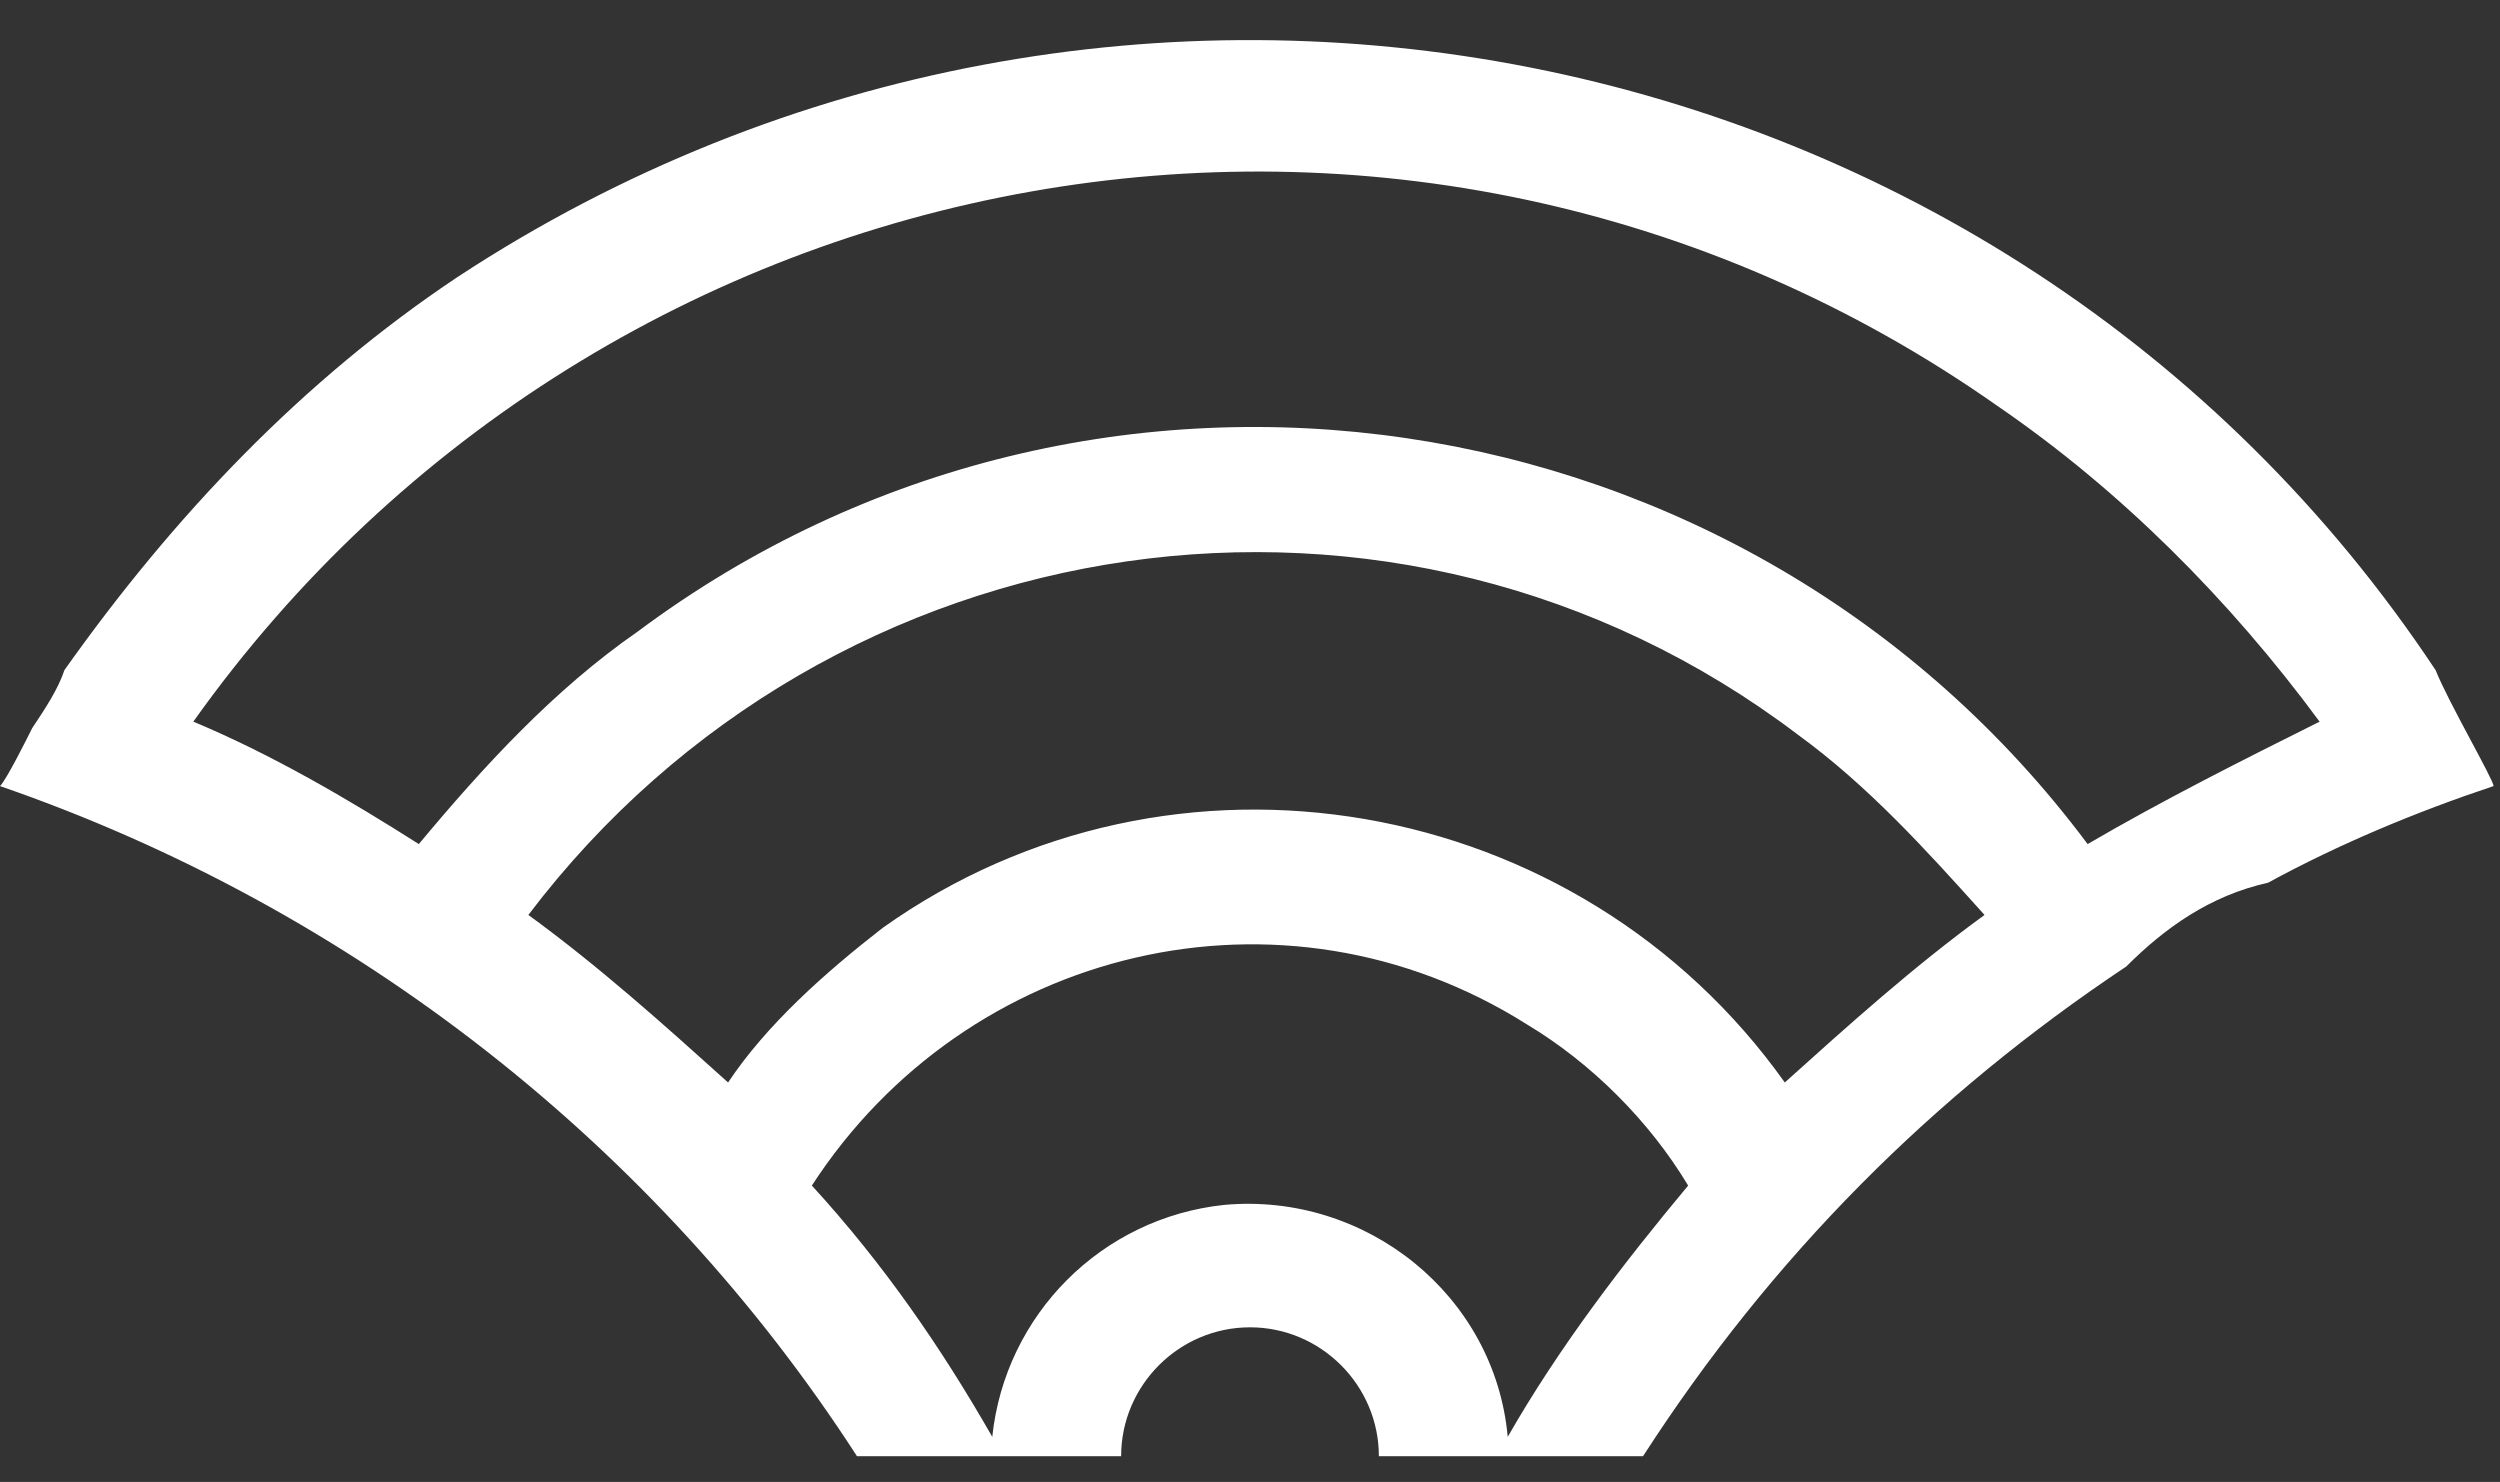 <?xml version="1.0" encoding="utf-8"?>
<!-- Generator: Adobe Illustrator 21.1.0, SVG Export Plug-In . SVG Version: 6.00 Build 0)  -->
<svg version="1.1" id="Calque_1" xmlns="http://www.w3.org/2000/svg" xmlns:xlink="http://www.w3.org/1999/xlink" x="0px" y="0px"
	 width="38.8px" height="23px" viewBox="0 0 38.8 23" style="enable-background:new 0 0 38.8 23;" xml:space="preserve">
<rect x="0" y="0" width="38.8" height="23" fill="#333333" stroke="none"/>
<style type="text/css">
	.st0{fill:#FFFFFF;}
	.st1{fill:none;stroke:#FFFFFF;stroke-width:0.5;stroke-miterlimit:10;}
</style>
<path class="st0" d="M0,12.2c5.5,1.9,10.2,5.6,13.3,10.4h4.1c0-1.1,0.9-2,2-2s2,0.9,2,2h4.1c2-3.1,4.5-5.6,7.5-7.6
	c0.6-0.6,1.3-1.1,2.2-1.3c1.1-0.6,2.3-1.1,3.5-1.5c0-0.1-0.7-1.3-0.9-1.8c0,0,0,0,0,0C31.1,0.3,17.3-2.4,7.1,4.3
	C4.7,5.9,2.7,8,1,10.4c0,0,0,0,0,0c-0.1,0.3-0.3,0.6-0.5,0.9C0.4,11.5,0.1,12.1,0,12.2z M12.6,18.4c2.4-3.7,7.3-4.9,11.1-2.5
	c1,0.6,1.9,1.5,2.5,2.5c-1,1.2-2,2.5-2.8,3.9c-0.2-2.2-2.2-3.8-4.4-3.6c-1.9,0.2-3.4,1.7-3.6,3.6C14.6,20.9,13.7,19.6,12.6,18.4z
	 M8.2,14.2c4.7-6.2,13.5-7.5,19.7-2.8c1.1,0.8,2,1.8,2.9,2.8c-1.1,0.8-2.1,1.7-3.1,2.6c-3.2-4.5-9.5-5.6-14-2.4
	c-0.9,0.7-1.8,1.5-2.4,2.4C10.3,15.9,9.3,15,8.2,14.2z M3,11.2c6.4-9,18.9-11.3,28-4.9c1.9,1.3,3.6,3,5,4.9
	c-1.2,0.6-2.4,1.2-3.6,1.9C27.1,6,17,4.5,9.9,9.8c-1.3,0.9-2.4,2.1-3.4,3.3C5.4,12.4,4.2,11.7,3,11.2z"/>
<path class="st1" d="M25.2,22c1.1-1.6,2.8-3.8,5.4-6c2.8-2.2,5.5-3.5,7.4-4.2"/>
</svg>
